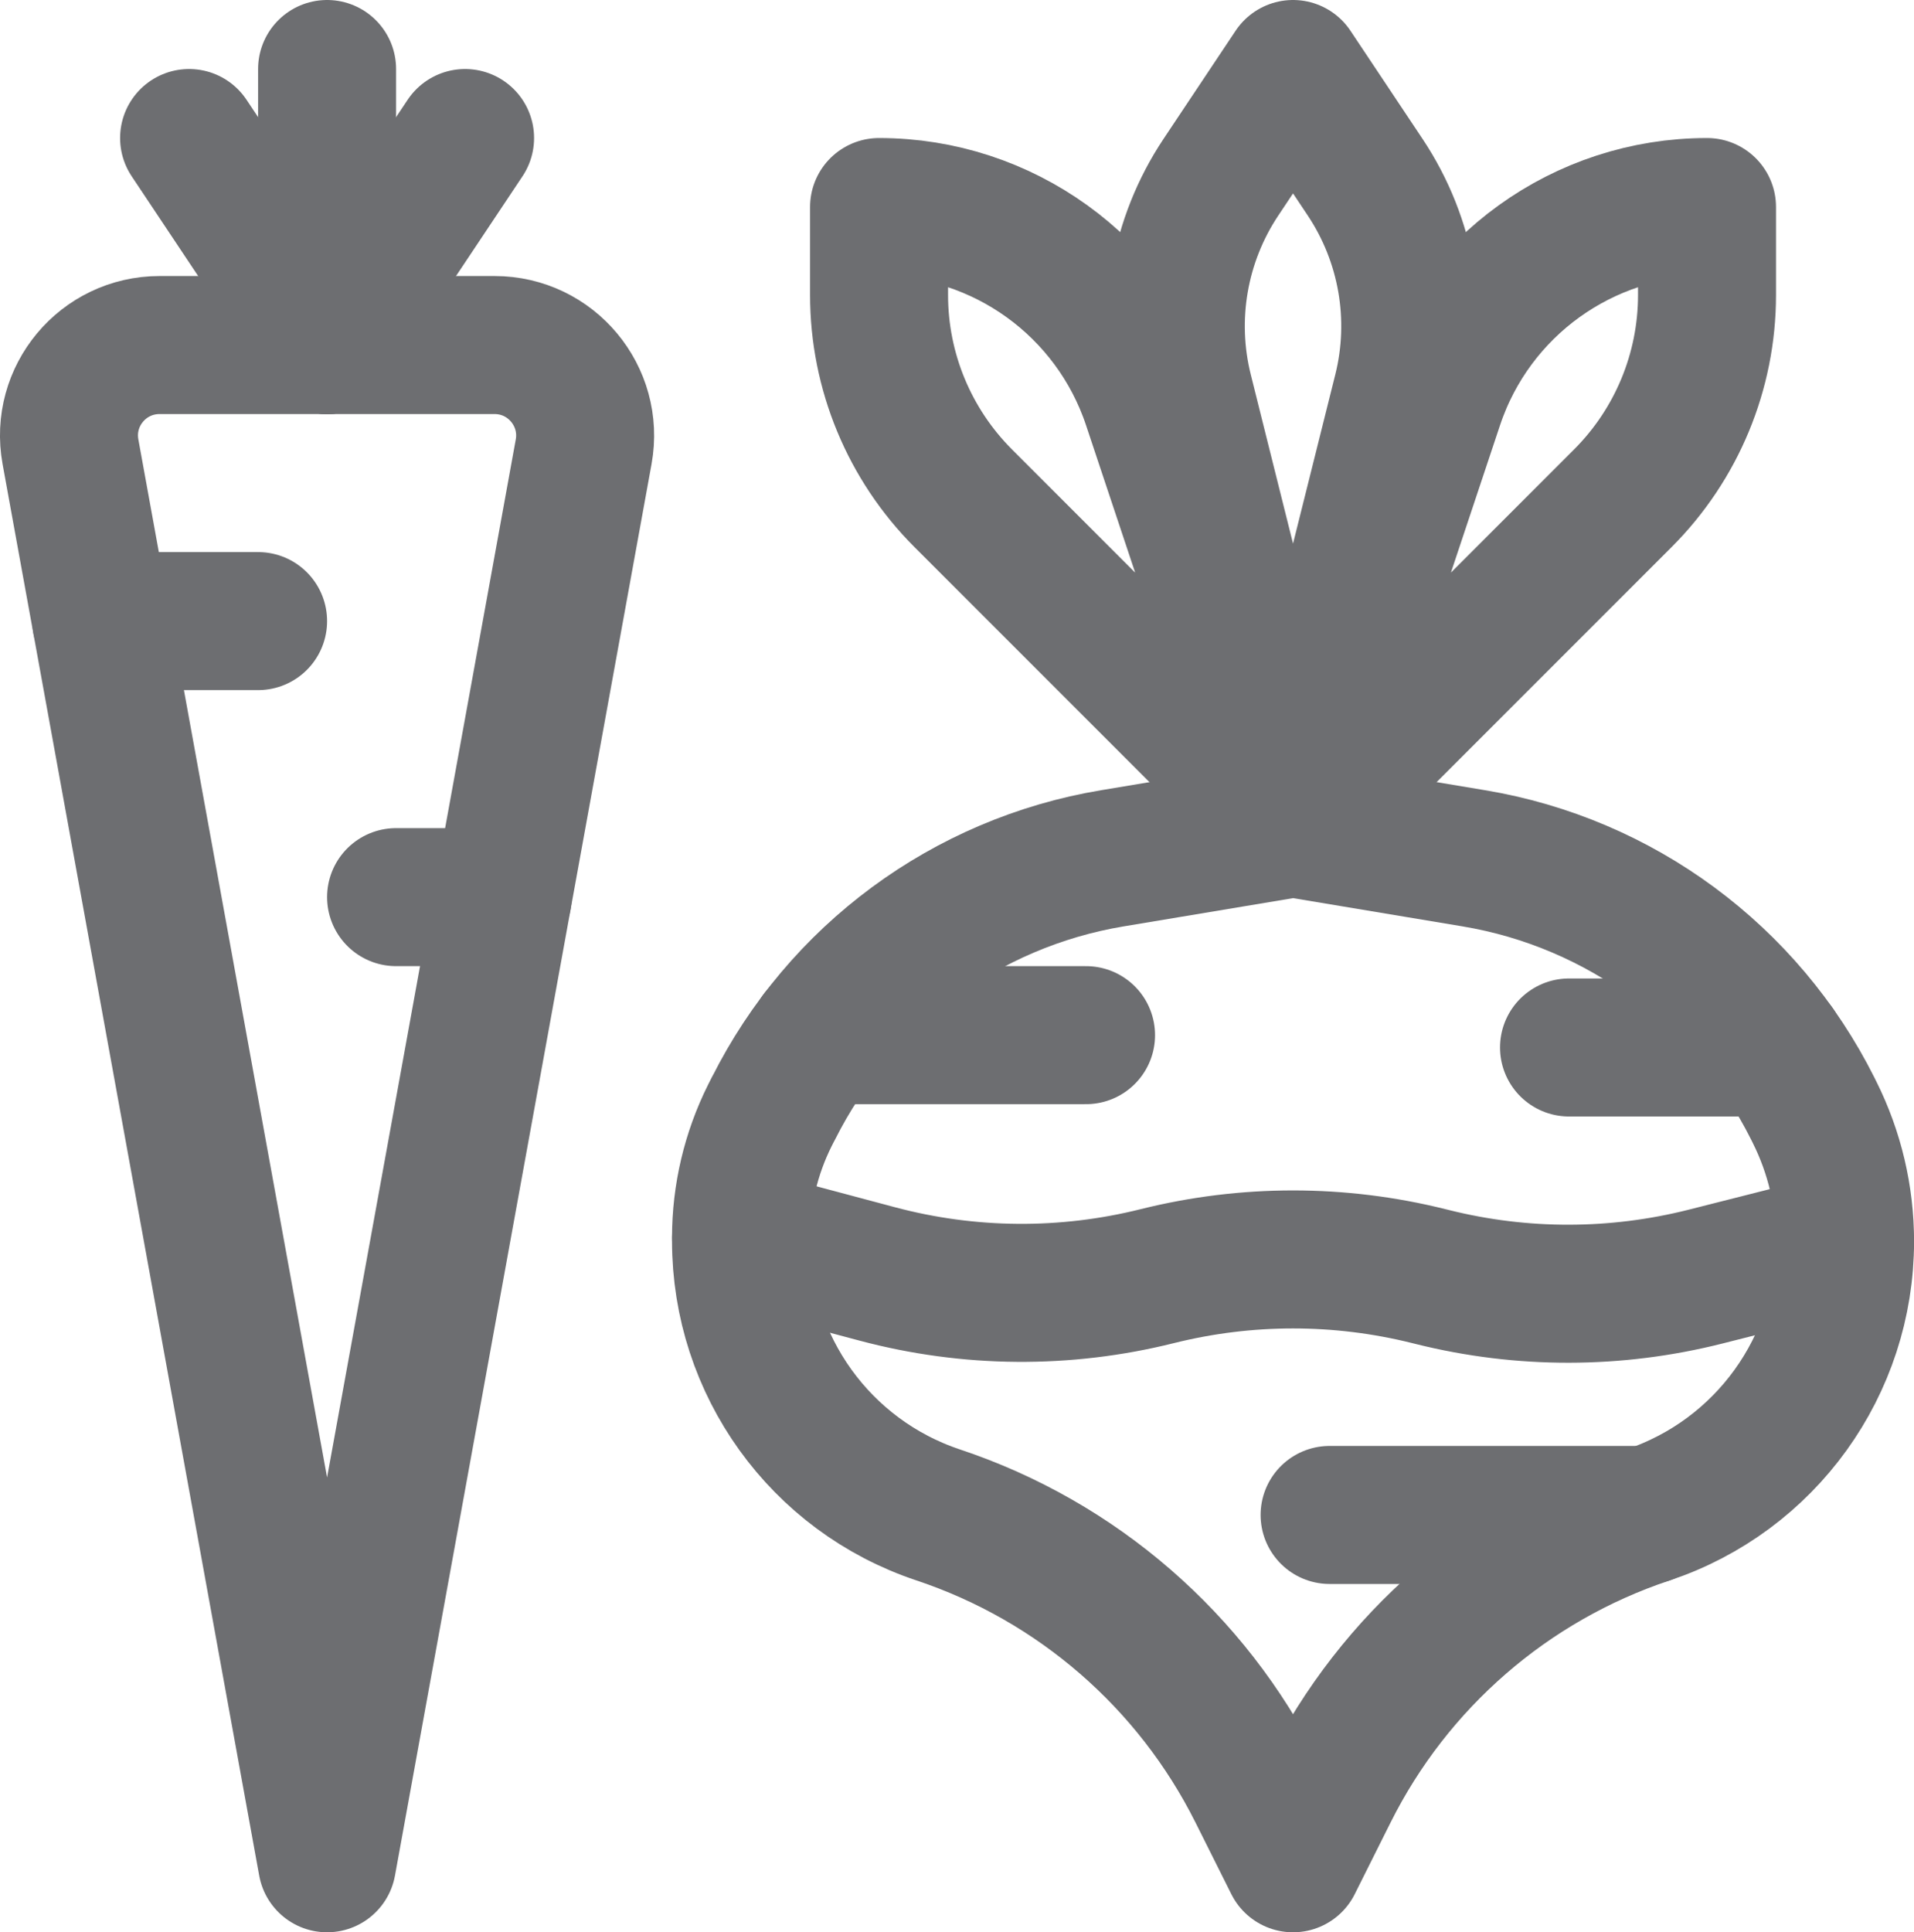 <svg xmlns="http://www.w3.org/2000/svg" id="Layer_2" data-name="Layer 2" viewBox="0 0 416.11 420"><defs><style>      .cls-1 {        fill: none;        stroke: #6d6e71;        stroke-linecap: round;        stroke-linejoin: round;        stroke-width: 30px;      }    </style></defs><g id="Layer_2-2" data-name="Layer 2"><g><path class="cls-1" d="M71.11,405L15.32,98.19c-2.2-12.08,7.08-23.19,19.36-23.19h72.85c12.27,0,21.55,11.12,19.36,23.19l-55.78,306.81Z"></path><line class="cls-1" x1="71.11" y1="75" x2="41.11" y2="30"></line><line class="cls-1" x1="71.11" y1="15" x2="71.11" y2="75"></line><line class="cls-1" x1="101.11" y1="30" x2="71.11" y2="75"></line><line class="cls-1" x1="22.02" y1="135" x2="56.11" y2="135"></line><line class="cls-1" x1="109.29" y1="195" x2="86.11" y2="195"></line><path class="cls-1" d="M168.11,240.98l-.74,1.47c-4.12,8.25-6.27,17.34-6.27,26.56v.73c0,27.05,17.27,51.02,42.88,59.55h0c30.17,10.06,55.11,31.69,69.34,60.14l7.79,15.57,7.79-15.57c14.22-28.45,39.16-50.08,69.34-60.13h0c25.61-8.54,42.88-32.5,42.88-59.49h0c0-9.74-2.27-19.34-6.62-28.04-.13-.25-.25-.51-.38-.77-14.45-28.89-41.85-49.13-73.71-54.44l-39.29-6.55-39.29,6.55c-31.86,5.31-59.26,25.55-73.71,54.44Z"></path><path class="cls-1" d="M281.11,180l-71.71-71.71c-11.71-11.71-18.29-27.59-18.29-44.15v-19.14h0c26.87,0,50.73,17.2,59.23,42.69l30.77,92.31Z"></path><path class="cls-1" d="M281.11,15l-15.68,23.52c-9.12,13.68-12.05,30.58-8.06,46.53l23.74,94.95,23.74-94.95c3.99-15.95,1.06-32.85-8.06-46.53l-15.68-23.52Z"></path><path class="cls-1" d="M281.11,180l71.71-71.71c11.71-11.71,18.29-27.59,18.29-44.15v-19.14h0c-26.87,0-50.73,17.2-59.23,42.69l-30.77,92.31Z"></path><path class="cls-1" d="M161.11,269.01l29.64,7.9c19.92,5.31,40.85,5.47,60.85.47h0c19.38-4.84,39.65-4.84,59.03,0l.77.19c19.5,4.88,39.91,4.84,59.4-.09l30.31-7.68"></path><line class="cls-1" x1="178.08" y1="225" x2="236.11" y2="225"></line><line class="cls-1" x1="358.23" y1="329.29" x2="289.06" y2="329.29"></line><line class="cls-1" x1="386.11" y1="227.68" x2="341.11" y2="227.68"></line></g></g></svg>
